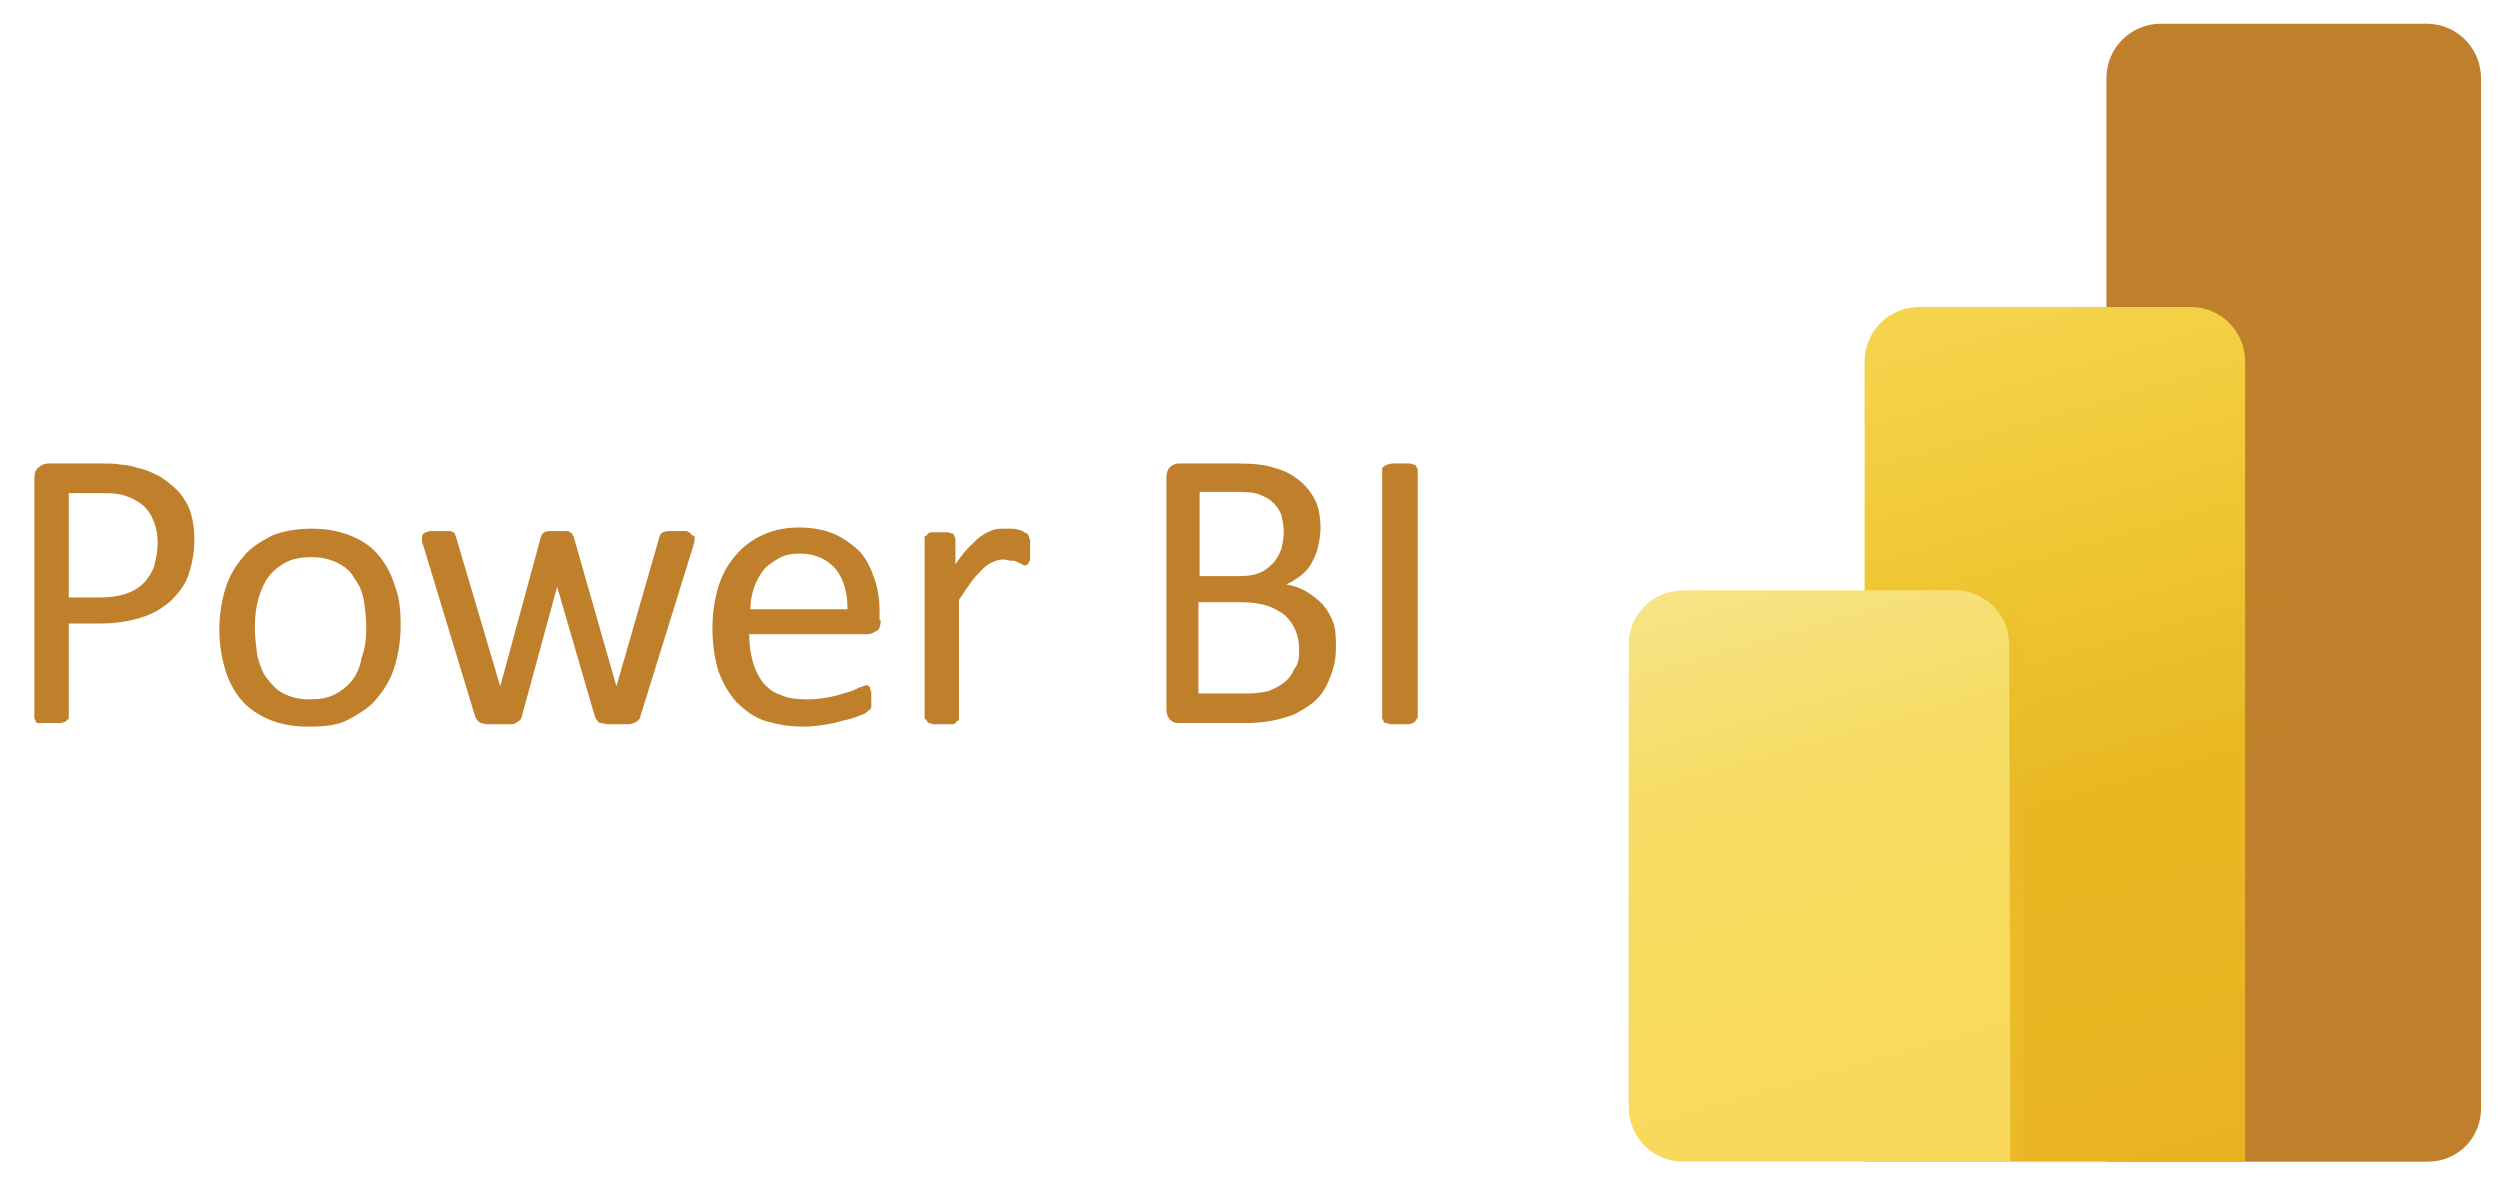 <svg xmlns="http://www.w3.org/2000/svg" xmlns:xlink="http://www.w3.org/1999/xlink" id="Layer_1" x="0px" y="0px" viewBox="0 0 210.9 100" style="enable-background:new 0 0 210.9 100;" xml:space="preserve"><style type="text/css">	.st0{fill:#C0802B;}	.st1{opacity:0.15;fill:url(#SVGID_1_);enable-background:new    ;}	.st2{fill:url(#SVGID_00000175323375457782774620000010503931226883149724_);}	.st3{opacity:0.15;fill:url(#SVGID_00000055680512471868825640000001693822079285794207_);enable-background:new    ;}	.st4{fill:url(#SVGID_00000114766601397147450640000012460109699856843913_);}</style><g>	<g id="Layer_1_00000153698077407307898940000010393974887354271656_">		<path class="st0" d="M204.8,98h-27.1V6.6c0-2.6,2.1-4.6,4.6-4.6h22.4c2.6,0,4.6,2.1,4.6,4.6v86.7C209.4,95.9,207.4,98,204.8,98z"></path>					<linearGradient id="SVGID_1_" gradientUnits="userSpaceOnUse" x1="187.237" y1="219.471" x2="187.237" y2="291.57" gradientTransform="matrix(1 0 0 -1 0 317.438)">			<stop offset="0" style="stop-color:#C0802A"></stop>			<stop offset="0.22" style="stop-color:#C0802A;stop-opacity:0.99"></stop>			<stop offset="0.37" style="stop-color:#C1812B;stop-opacity:0.94"></stop>			<stop offset="0.5" style="stop-color:#C2822A;stop-opacity:0.86"></stop>			<stop offset="0.61" style="stop-color:#C4832B;stop-opacity:0.75"></stop>			<stop offset="0.72" style="stop-color:#C6852A;stop-opacity:0.61"></stop>			<stop offset="0.82" style="stop-color:#C9872A;stop-opacity:0.43"></stop>			<stop offset="0.91" style="stop-color:#CC8A2A;stop-opacity:0.22"></stop>			<stop offset="1" style="stop-color:#CE8D2A;stop-opacity:0"></stop>		</linearGradient>		<path class="st1" d="M188.5,25.9h-7.1V98h11.7V30.5C193.1,27.9,191,25.9,188.5,25.9L188.5,25.9z"></path>					<linearGradient id="SVGID_00000129166457181995992740000008018986129553592470_" gradientUnits="userSpaceOnUse" x1="162.407" y1="291.892" x2="183.655" y2="217.796" gradientTransform="matrix(1 0 0 -1 0 317.438)">			<stop offset="0" style="stop-color:#F6D54E"></stop>			<stop offset="0.31" style="stop-color:#EEC632"></stop>			<stop offset="0.57" style="stop-color:#E8B822"></stop>			<stop offset="1" style="stop-color:#E9B221"></stop>		</linearGradient>		<path style="fill:url(#SVGID_00000129166457181995992740000008018986129553592470_);" d="M189.5,98h-32.2V30.5   c0-2.6,2.1-4.6,4.6-4.6c0,0,0,0,0,0h22.9c2.6,0,4.6,2.1,4.6,4.6V98z"></path>					<linearGradient id="SVGID_00000089555713702696001340000006427978848198657666_" gradientUnits="userSpaceOnUse" x1="164.575" y1="219.462" x2="164.575" y2="267.701" gradientTransform="matrix(1 0 0 -1 0 317.438)">			<stop offset="0" style="stop-color:#F7DB5E"></stop>			<stop offset="0.2" style="stop-color:#F7DA5D;stop-opacity:0.99"></stop>			<stop offset="0.34" style="stop-color:#F6D75B;stop-opacity:0.95"></stop>			<stop offset="0.45" style="stop-color:#F3D257;stop-opacity:0.89"></stop>			<stop offset="0.56" style="stop-color:#EFCC50;stop-opacity:0.8"></stop>			<stop offset="0.66" style="stop-color:#EBC245;stop-opacity:0.69"></stop>			<stop offset="0.75" style="stop-color:#E6B839;stop-opacity:0.55"></stop>			<stop offset="0.84" style="stop-color:#E0AC2C;stop-opacity:0.39"></stop>			<stop offset="0.92" style="stop-color:#D69C28;stop-opacity:0.21"></stop>			<stop offset="1" style="stop-color:#CE8D2A;stop-opacity:0"></stop>		</linearGradient>		<path style="opacity:0.15;fill:url(#SVGID_00000089555713702696001340000006427978848198657666_);enable-background:new    ;" d="   M166.1,49.7h-7.6V98h12.2V54.4C170.7,51.8,168.6,49.7,166.1,49.7z"></path>					<linearGradient id="SVGID_00000051380291154610510270000016971570591794486927_" gradientUnits="userSpaceOnUse" x1="146.148" y1="269.078" x2="161.068" y2="217.039" gradientTransform="matrix(1 0 0 -1 0 317.438)">			<stop offset="0" style="stop-color:#F8E386"></stop>			<stop offset="0.31" style="stop-color:#F6DC65"></stop>			<stop offset="0.57" style="stop-color:#F7DB5E"></stop>			<stop offset="1" style="stop-color:#FAD85A"></stop>		</linearGradient>		<path style="fill:url(#SVGID_00000051380291154610510270000016971570591794486927_);" d="M169.6,98H142c-2.6,0-4.6-2.1-4.6-4.6   c0,0,0,0,0,0v-39c0-2.6,2.1-4.6,4.6-4.6h22.9c2.6,0,4.6,2.1,4.6,4.6l0,0L169.6,98z"></path>	</g></g><g>	<path class="st0" d="M16.4,45.5c0,1.1-0.2,2.1-0.5,3s-0.9,1.6-1.5,2.2c-0.7,0.6-1.5,1.1-2.5,1.4s-2.1,0.5-3.5,0.5H5.8v7.9  c0,0.1,0,0.2-0.1,0.2c-0.1,0.1-0.1,0.1-0.2,0.2c-0.1,0-0.3,0.1-0.4,0.1s-0.4,0-0.7,0c-0.3,0-0.5,0-0.7,0S3.3,61,3.2,61  c-0.1,0-0.2-0.1-0.2-0.2c0-0.1-0.1-0.1-0.1-0.2V40.4c0-0.5,0.1-0.8,0.4-1c0.2-0.2,0.5-0.3,0.8-0.3h4.7c0.5,0,0.9,0,1.4,0.1  c0.4,0,0.9,0.1,1.5,0.3c0.6,0.1,1.2,0.4,1.8,0.7c0.6,0.4,1.1,0.8,1.6,1.3c0.4,0.5,0.8,1.1,1,1.8S16.4,44.7,16.4,45.5z M13.3,45.8  c0-0.9-0.2-1.6-0.5-2.2s-0.7-1-1.2-1.3c-0.5-0.3-1-0.5-1.5-0.6c-0.5-0.1-1-0.1-1.5-0.1H5.8v8.8h2.6c0.9,0,1.6-0.1,2.2-0.3  c0.6-0.2,1.1-0.5,1.5-0.9c0.4-0.4,0.7-0.9,0.9-1.4C13.2,47,13.3,46.4,13.3,45.8z"></path>	<path class="st0" d="M33.8,52.8c0,1.2-0.2,2.4-0.5,3.4c-0.3,1-0.8,1.9-1.5,2.7c-0.6,0.8-1.5,1.3-2.4,1.8s-2.1,0.6-3.4,0.6  c-1.3,0-2.3-0.2-3.3-0.6c-0.9-0.4-1.7-0.9-2.3-1.6c-0.6-0.7-1.1-1.6-1.4-2.6c-0.3-1-0.5-2.2-0.5-3.4c0-1.2,0.2-2.4,0.5-3.4  c0.3-1,0.8-1.9,1.5-2.7c0.6-0.8,1.5-1.3,2.4-1.8c1-0.4,2.1-0.6,3.4-0.6c1.3,0,2.3,0.2,3.3,0.6s1.7,0.9,2.3,1.6  c0.6,0.7,1.1,1.6,1.4,2.6C33.7,50.4,33.8,51.5,33.8,52.8z M30.9,53c0-0.8-0.1-1.6-0.2-2.3s-0.4-1.4-0.8-1.9c-0.3-0.6-0.8-1-1.4-1.3  c-0.6-0.3-1.3-0.5-2.2-0.5c-0.8,0-1.5,0.1-2.1,0.4s-1.1,0.7-1.5,1.2c-0.4,0.5-0.7,1.2-0.9,1.9s-0.3,1.5-0.3,2.4  c0,0.8,0.1,1.6,0.2,2.4c0.2,0.7,0.4,1.4,0.8,1.9s0.8,1,1.4,1.3c0.6,0.3,1.3,0.5,2.2,0.5c0.8,0,1.5-0.1,2.1-0.4  c0.6-0.3,1.1-0.7,1.5-1.2c0.4-0.5,0.7-1.2,0.8-1.9C30.8,54.7,30.9,53.9,30.9,53z"></path>	<path class="st0" d="M58.6,45.3c0,0.1,0,0.2,0,0.3s-0.1,0.3-0.1,0.4l-4.5,14.5c0,0.1-0.1,0.2-0.2,0.3c-0.1,0.1-0.2,0.1-0.3,0.2  c-0.1,0-0.3,0.1-0.5,0.1c-0.2,0-0.5,0-0.8,0c-0.3,0-0.6,0-0.9,0c-0.2,0-0.4-0.1-0.6-0.1s-0.2-0.1-0.3-0.2c-0.1-0.1-0.1-0.2-0.2-0.3  l-3.2-11l0-0.2l0,0.2l-3,11c0,0.1-0.1,0.2-0.2,0.3c-0.1,0.1-0.2,0.1-0.3,0.2s-0.3,0.1-0.6,0.1c-0.2,0-0.5,0-0.9,0  c-0.3,0-0.6,0-0.9,0c-0.2,0-0.4-0.1-0.5-0.1c-0.1,0-0.2-0.1-0.3-0.2c-0.1-0.1-0.1-0.2-0.2-0.3L35.7,46c-0.1-0.2-0.1-0.3-0.1-0.4  c0-0.1,0-0.2,0-0.3c0-0.1,0-0.2,0.1-0.2c0-0.1,0.1-0.1,0.2-0.2c0.1,0,0.3-0.1,0.4-0.1c0.2,0,0.4,0,0.7,0c0.3,0,0.6,0,0.8,0  c0.2,0,0.3,0,0.4,0.1c0.1,0,0.2,0.1,0.2,0.2c0,0.1,0.1,0.2,0.1,0.3l3.7,12.5l0,0.2l0-0.2l3.4-12.5c0-0.1,0.1-0.2,0.1-0.3  c0.1-0.1,0.1-0.1,0.2-0.2c0.1,0,0.2-0.1,0.4-0.1c0.2,0,0.4,0,0.7,0c0.3,0,0.5,0,0.7,0c0.2,0,0.3,0,0.4,0.1s0.2,0.1,0.2,0.2  c0,0.1,0.1,0.1,0.1,0.2l3.6,12.6l0,0.2l0-0.2l3.6-12.5c0-0.1,0.1-0.2,0.1-0.3c0.1-0.1,0.1-0.1,0.2-0.2c0.1,0,0.3-0.1,0.4-0.1  c0.2,0,0.4,0,0.7,0c0.3,0,0.5,0,0.7,0c0.2,0,0.3,0,0.4,0.1c0.1,0,0.2,0.1,0.2,0.2C58.5,45.2,58.6,45.2,58.6,45.3z"></path>	<path class="st0" d="M74.3,52.3c0,0.4-0.1,0.8-0.3,0.9s-0.5,0.3-0.8,0.3h-10c0,0.8,0.1,1.6,0.3,2.3c0.2,0.7,0.5,1.3,0.8,1.7  c0.4,0.5,0.9,0.9,1.5,1.1c0.6,0.3,1.4,0.4,2.3,0.4c0.7,0,1.4-0.1,1.9-0.2c0.6-0.1,1.1-0.3,1.5-0.4c0.4-0.1,0.8-0.3,1-0.4  c0.3-0.1,0.5-0.2,0.6-0.2c0.1,0,0.1,0,0.2,0.1c0.1,0,0.1,0.1,0.1,0.2c0,0.1,0.1,0.2,0.1,0.3c0,0.1,0,0.3,0,0.5c0,0.1,0,0.3,0,0.4  c0,0.1,0,0.2,0,0.3c0,0.1,0,0.2-0.1,0.2c0,0.1-0.1,0.1-0.2,0.2c-0.1,0.1-0.2,0.2-0.5,0.3c-0.3,0.1-0.7,0.3-1.2,0.4  c-0.5,0.1-1,0.3-1.7,0.4c-0.6,0.1-1.3,0.2-2,0.2c-1.3,0-2.3-0.2-3.3-0.5c-0.9-0.3-1.7-0.9-2.4-1.6c-0.6-0.7-1.1-1.5-1.5-2.6  c-0.3-1-0.5-2.2-0.5-3.6c0-1.3,0.2-2.5,0.5-3.5c0.3-1,0.8-1.9,1.5-2.7c0.6-0.7,1.4-1.3,2.3-1.7c0.9-0.4,1.9-0.6,3-0.6  c1.2,0,2.2,0.2,3.1,0.6c0.8,0.4,1.5,0.9,2.1,1.5c0.5,0.6,0.9,1.4,1.2,2.3c0.3,0.9,0.4,1.8,0.4,2.8V52.3z M71.5,51.5  c0-1.5-0.3-2.6-1-3.5c-0.7-0.8-1.7-1.3-3-1.3c-0.7,0-1.3,0.1-1.8,0.4c-0.5,0.3-1,0.6-1.3,1c-0.3,0.4-0.6,0.9-0.8,1.5  c-0.2,0.6-0.3,1.2-0.3,1.8H71.5z"></path>	<path class="st0" d="M86.9,46.4c0,0.2,0,0.5,0,0.6c0,0.2,0,0.3-0.1,0.4c0,0.1-0.1,0.2-0.1,0.2s-0.1,0.1-0.2,0.1  c-0.1,0-0.2,0-0.3-0.1c-0.1-0.1-0.3-0.1-0.4-0.2c-0.2-0.1-0.3-0.1-0.5-0.1c-0.2,0-0.4-0.1-0.7-0.1c-0.3,0-0.6,0.1-0.8,0.2  c-0.3,0.1-0.6,0.3-0.9,0.6c-0.3,0.3-0.6,0.6-0.9,1c-0.3,0.4-0.7,1-1.1,1.6v10c0,0.1,0,0.2-0.1,0.2s-0.1,0.1-0.2,0.2  s-0.2,0.1-0.4,0.1c-0.2,0-0.4,0-0.7,0c-0.3,0-0.5,0-0.7,0c-0.2,0-0.3-0.1-0.4-0.1c-0.1,0-0.2-0.1-0.2-0.2S78,60.7,78,60.6V45.4  c0-0.1,0-0.2,0.1-0.2s0.1-0.1,0.2-0.2c0.1-0.1,0.2-0.1,0.4-0.1c0.2,0,0.4,0,0.6,0c0.2,0,0.5,0,0.6,0c0.2,0,0.3,0.1,0.4,0.1  s0.2,0.1,0.2,0.2s0.1,0.1,0.1,0.2v2.2c0.4-0.6,0.8-1.1,1.2-1.5c0.4-0.4,0.7-0.7,1-0.9c0.3-0.2,0.7-0.4,1-0.5c0.3-0.1,0.6-0.1,1-0.1  c0.1,0,0.3,0,0.5,0c0.2,0,0.4,0,0.6,0.1c0.2,0,0.4,0.1,0.5,0.2c0.2,0.1,0.3,0.1,0.3,0.2c0.1,0.1,0.1,0.1,0.1,0.2  c0,0.1,0,0.1,0.1,0.2c0,0.1,0,0.2,0,0.3C86.9,45.9,86.9,46.1,86.9,46.4z"></path>	<path class="st0" d="M112.7,54.7c0,0.7-0.1,1.3-0.3,1.9c-0.2,0.6-0.4,1.1-0.7,1.6c-0.3,0.5-0.7,0.9-1.1,1.2  c-0.4,0.3-0.9,0.6-1.5,0.9c-0.6,0.2-1.2,0.4-1.8,0.5c-0.6,0.1-1.4,0.2-2.2,0.2h-5.7c-0.3,0-0.5-0.1-0.7-0.3s-0.3-0.5-0.3-0.9V40.3  c0-0.4,0.1-0.7,0.3-0.9s0.5-0.3,0.7-0.3h5c1.3,0,2.4,0.1,3.2,0.4c0.8,0.2,1.5,0.6,2.1,1.1s1,1.1,1.3,1.7c0.3,0.7,0.4,1.5,0.4,2.3  c0,0.5-0.1,1-0.2,1.5c-0.1,0.5-0.3,0.9-0.5,1.3c-0.2,0.4-0.5,0.8-0.9,1.1c-0.4,0.3-0.8,0.6-1.3,0.8c0.6,0.1,1.2,0.3,1.7,0.6  c0.5,0.3,1,0.7,1.4,1.1c0.4,0.5,0.7,1,0.9,1.6S112.7,54,112.7,54.7z M108.3,44.9c0-0.5-0.1-1-0.2-1.4c-0.1-0.4-0.4-0.8-0.7-1.1  c-0.3-0.3-0.7-0.5-1.2-0.7c-0.5-0.2-1.2-0.2-2-0.2h-3v7.1h3.3c0.8,0,1.4-0.1,1.8-0.3c0.5-0.2,0.8-0.5,1.1-0.8  c0.3-0.3,0.5-0.7,0.7-1.2C108.2,45.9,108.3,45.4,108.3,44.9z M109.6,54.9c0-0.7-0.1-1.2-0.3-1.7c-0.2-0.5-0.5-0.9-0.9-1.3  c-0.4-0.3-0.9-0.6-1.5-0.8c-0.6-0.2-1.4-0.3-2.3-0.3h-3.5v7.7h4.2c0.7,0,1.2-0.1,1.7-0.2c0.5-0.2,0.9-0.4,1.3-0.7  c0.4-0.3,0.7-0.7,0.9-1.2C109.5,56.1,109.6,55.5,109.6,54.9z"></path>	<path class="st0" d="M119.5,60.6c0,0.1,0,0.2-0.1,0.2c0,0.1-0.1,0.1-0.2,0.2c-0.1,0-0.3,0.1-0.4,0.1s-0.4,0-0.7,0  c-0.3,0-0.5,0-0.7,0c-0.2,0-0.3-0.1-0.5-0.1c-0.1,0-0.2-0.1-0.2-0.2c0-0.1-0.1-0.1-0.1-0.2v-21c0-0.1,0-0.2,0.1-0.2  c0.1-0.1,0.1-0.1,0.3-0.2c0.1,0,0.3-0.1,0.5-0.1c0.2,0,0.4,0,0.7,0c0.3,0,0.5,0,0.7,0c0.2,0,0.3,0.1,0.4,0.1c0.1,0,0.2,0.1,0.2,0.2  c0,0.1,0.1,0.1,0.1,0.2V60.6z"></path></g></svg>